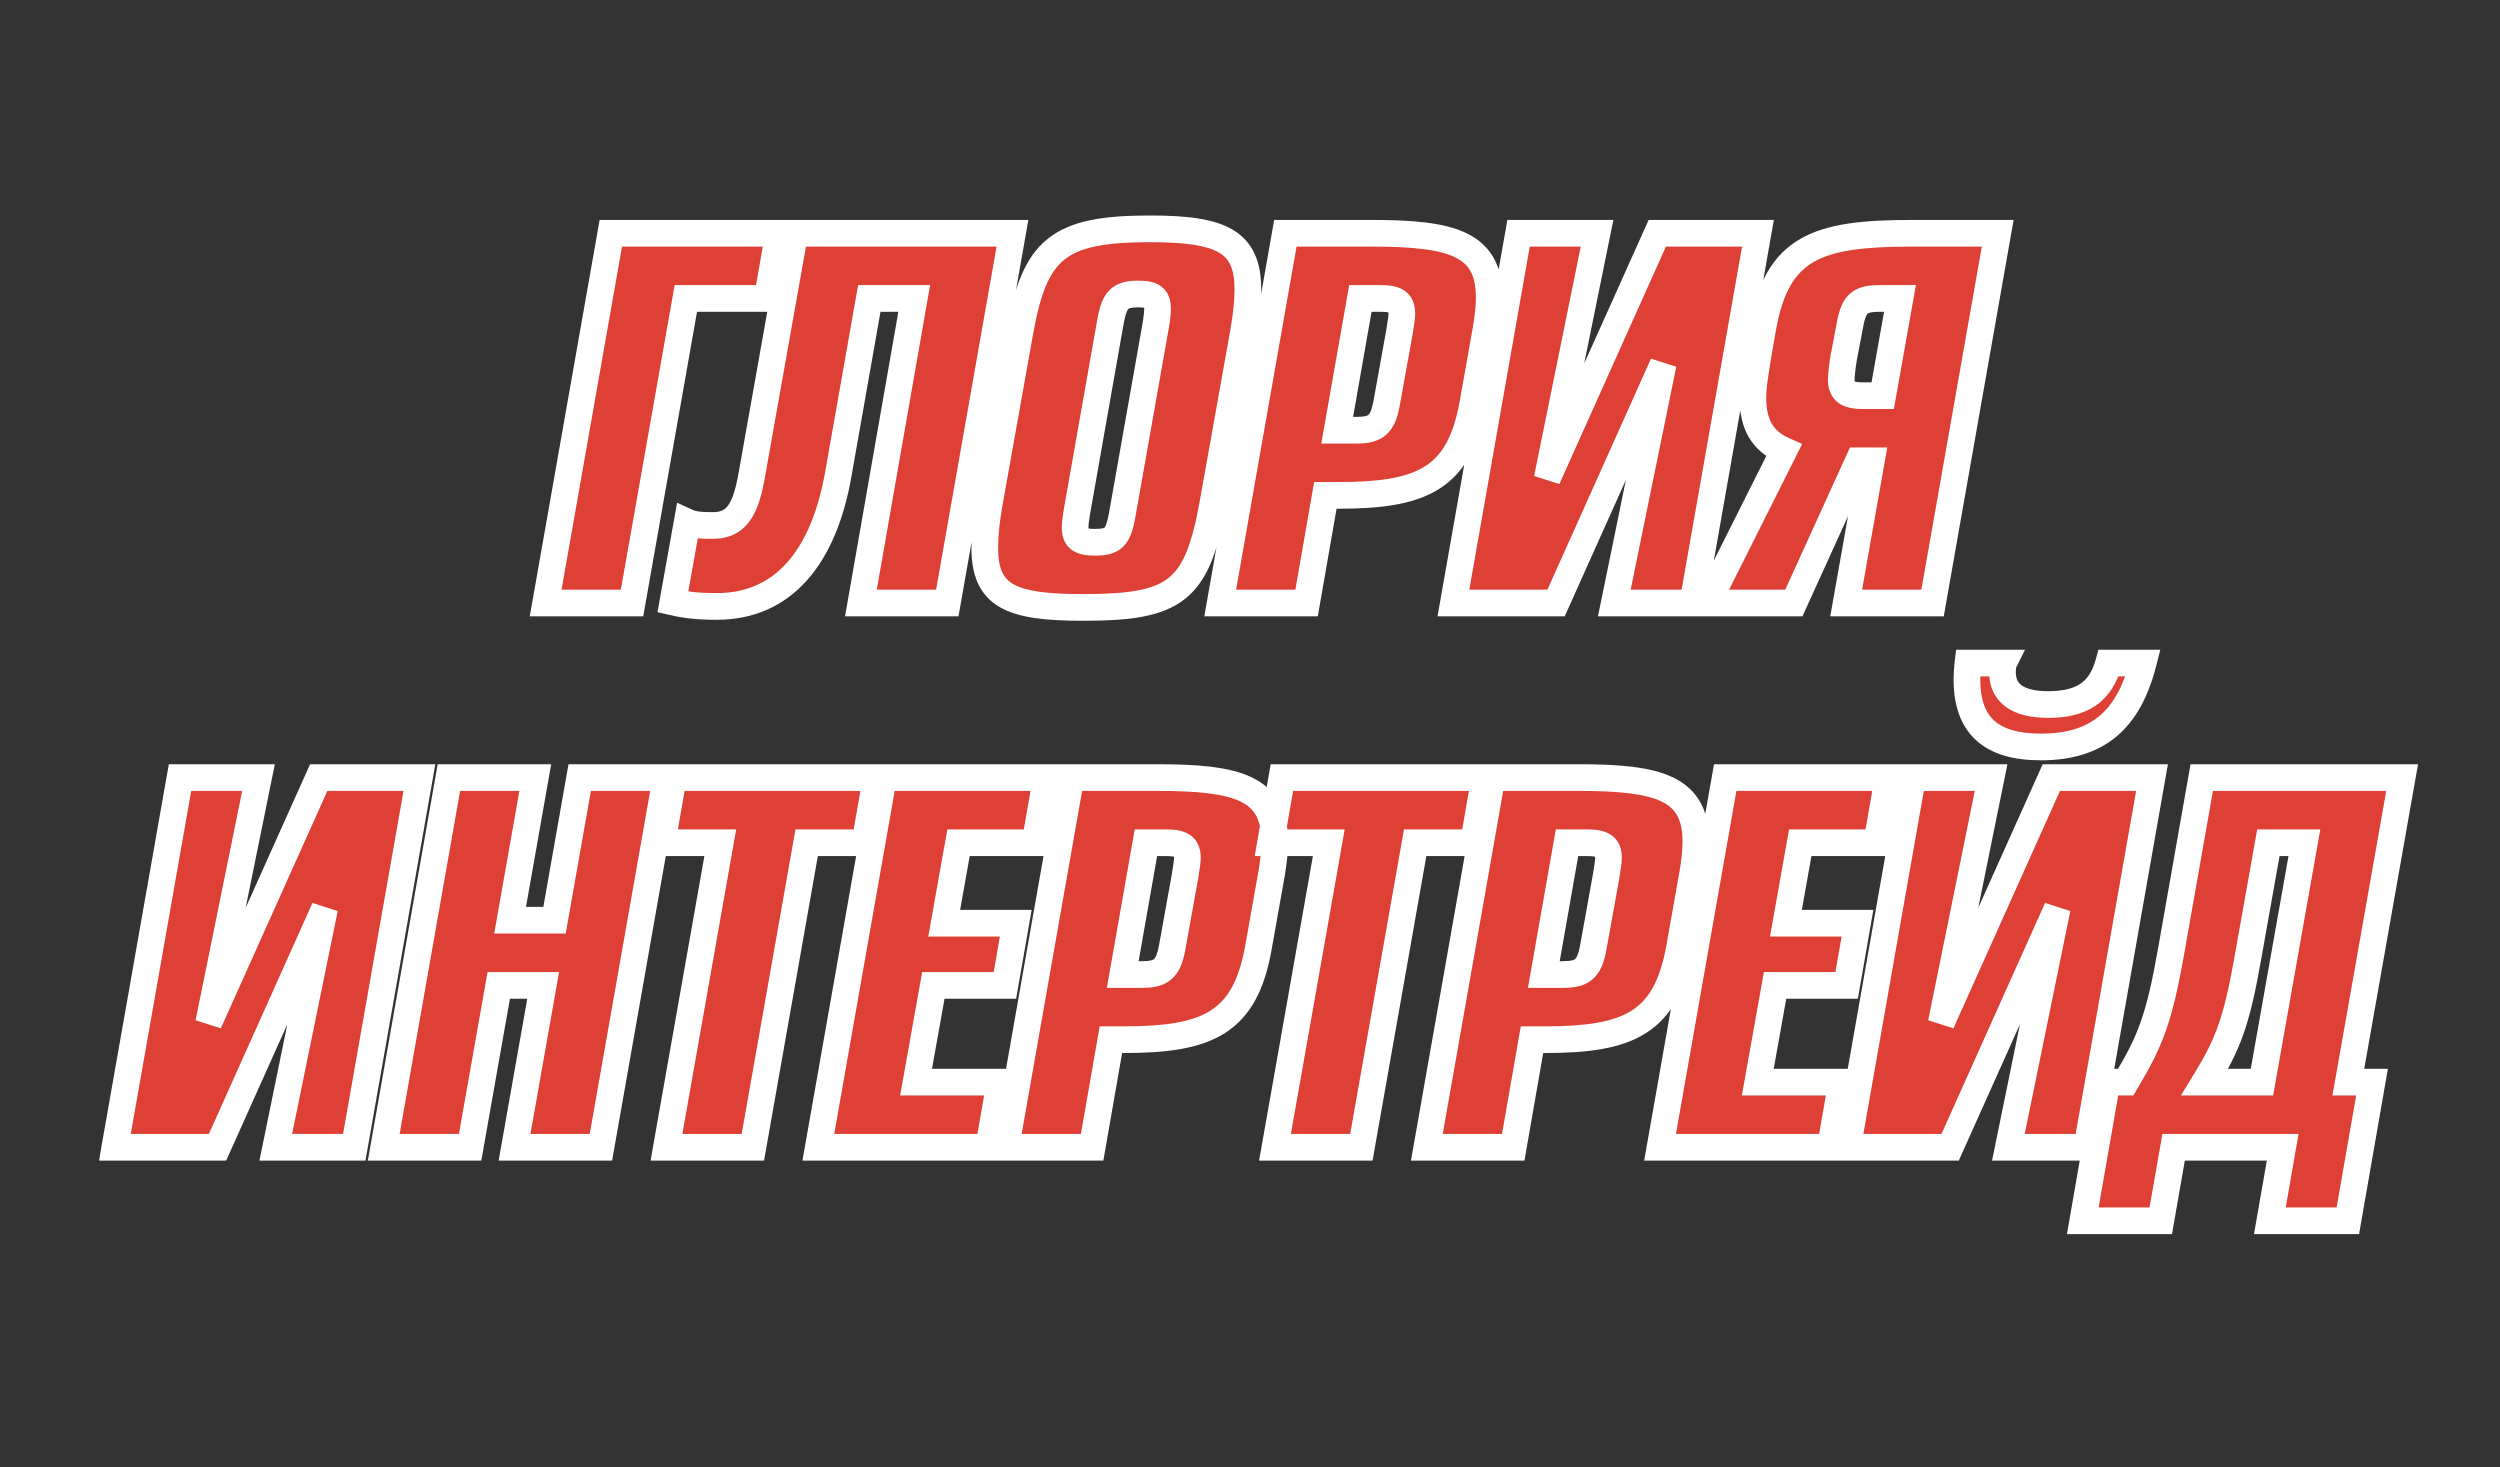 <?xml version="1.0" encoding="UTF-8"?> <svg xmlns="http://www.w3.org/2000/svg" width="937" height="550" viewBox="0 0 937 550" fill="none"><rect x="0" y="0" width="937" height="550" fill="#333333" stroke="none"/><mask id="path-1-outside-1_119_28" maskUnits="userSpaceOnUse" x="37" y="80" width="870" height="383" fill="black"><rect fill="white" x="37" y="80" width="870" height="383"></rect><path d="M228.932 87.435H291.832L287.577 111.855H257.052L236.887 226H204.512L228.932 87.435ZM297.882 87.435H379.467L355.047 226H322.672L342.652 111.855H325.817L314.162 177.9C308.797 208.24 293.997 227.295 268.652 227.295C261.437 227.295 256.997 226.74 252.187 225.63L257.552 195.66C259.957 196.77 262.732 196.955 267.172 196.955C276.237 196.955 279.567 190.665 281.787 177.9L297.882 87.435ZM431.069 85.77C458.079 85.77 467.699 90.58 467.699 108.525C467.699 112.965 467.144 118.33 466.034 124.62L454.564 188.815C448.644 221.745 440.504 227.665 405.909 227.665C378.714 227.665 369.094 223.41 369.094 205.28C369.094 200.655 369.649 195.105 370.759 188.815L382.229 124.62C387.779 93.17 396.659 85.77 431.069 85.77ZM426.629 110.19C419.784 110.19 417.749 112.225 416.269 120.18L403.504 192.515C403.134 194.735 402.949 196.585 402.949 197.695C402.949 201.95 404.984 203.245 410.349 203.245C417.194 203.245 419.044 201.395 420.524 193.44L433.289 121.29C433.659 119.07 433.844 117.035 433.844 115.74C433.844 111.485 431.994 110.19 426.629 110.19ZM509.874 111.855L501.179 161.25H508.394C515.609 161.25 518.199 159.215 519.679 151.26L524.489 124.62C525.044 121.29 525.414 118.7 525.414 117.59C525.414 112.965 523.009 111.855 517.089 111.855H509.874ZM496.739 185.67L489.709 226H457.334L481.754 87.435H514.129C544.284 87.435 558.159 91.32 558.159 111.485C558.159 114.815 557.789 118.33 557.049 122.955L552.054 151.075C547.059 179.195 533.369 185.67 501.734 185.67H496.739ZM569.159 87.435H598.574L579.889 179.38L621.144 87.435H658.884L634.464 226H605.049L623.364 136.46L583.219 226H544.739L569.159 87.435ZM705.638 148.3L712.113 111.855H704.713C697.498 111.855 694.908 113.335 693.428 121.475L691.023 134.055C690.468 137.2 690.098 141.085 690.098 142.195C690.098 146.82 692.503 148.3 698.238 148.3H705.638ZM748.743 87.435L724.323 226H691.948L701.383 172.72H696.573L672.338 226H639.963L668.638 168.835C660.683 165.32 656.983 159.215 656.983 149.04C656.983 145.525 657.538 140.53 660.683 122.955C666.048 92.8 680.848 87.435 716.368 87.435H748.743ZM67.473 291.435H96.888L78.203 383.38L119.458 291.435H157.198L132.778 430H103.363L121.678 340.46L81.533 430H43.053L67.473 291.435ZM200.622 291.435L191.187 344.9H207.837L217.272 291.435H249.647L225.227 430H192.852L203.582 369.32H186.932L176.202 430H143.827L168.247 291.435H200.622ZM252.386 291.435H328.421L324.166 315.855H302.336L282.171 430H249.796L269.961 315.855H248.131L252.386 291.435ZM331.134 291.435H392.184L387.929 315.855H359.254L353.889 346.01H380.714L376.644 369.32H349.819L343.344 405.58H374.794L370.539 430H306.714L331.134 291.435ZM429.496 315.855L420.801 365.25H428.016C435.231 365.25 437.821 363.215 439.301 355.26L444.111 328.62C444.666 325.29 445.036 322.7 445.036 321.59C445.036 316.965 442.631 315.855 436.711 315.855H429.496ZM416.361 389.67L409.331 430H376.956L401.376 291.435H433.751C463.906 291.435 477.781 295.32 477.781 315.485C477.781 318.815 477.411 322.33 476.671 326.955L471.676 355.075C466.681 383.195 452.991 389.67 421.356 389.67H416.361ZM480.456 291.435H556.491L552.236 315.855H530.406L510.241 430H477.866L498.031 315.855H476.201L480.456 291.435ZM587.324 315.855L578.629 365.25H585.844C593.059 365.25 595.649 363.215 597.129 355.26L601.939 328.62C602.494 325.29 602.864 322.7 602.864 321.59C602.864 316.965 600.459 315.855 594.539 315.855H587.324ZM574.189 389.67L567.159 430H534.784L559.204 291.435H591.579C621.734 291.435 635.609 295.32 635.609 315.485C635.609 318.815 635.239 322.33 634.499 326.955L629.504 355.075C624.509 383.195 610.819 389.67 579.184 389.67H574.189ZM646.609 291.435H707.659L703.404 315.855H674.729L669.364 346.01H696.189L692.119 369.32H665.294L658.819 405.58H690.269L686.014 430H622.189L646.609 291.435ZM716.852 291.435H746.267L727.582 383.38L768.837 291.435H806.577L782.157 430H752.742L771.057 340.46L730.912 430H692.432L716.852 291.435ZM737.572 248.515H750.892C750.707 248.885 750.522 250.92 750.522 251.845C750.522 259.985 756.442 264.055 767.727 264.055C780.492 264.055 787.337 259.245 790.297 248.515H803.247C797.697 270.16 785.857 279.965 764.952 279.965C746.082 279.965 737.202 271.825 737.202 254.62C737.202 252.77 737.387 249.995 737.572 248.515ZM863.691 315.855H850.186L842.416 359.515C838.161 383.565 834.831 391.705 826.321 405.58H847.781L863.691 315.855ZM825.211 291.435H900.321L880.156 405.58H889.036L879.971 457.565H850.741L855.551 430H814.666L809.856 457.565H780.626L789.691 405.58H796.721C805.786 390.41 809.301 382.085 813.926 355.445L825.211 291.435Z"></path></mask><path d="M228.932 87.435H291.832L287.577 111.855H257.052L236.887 226H204.512L228.932 87.435ZM297.882 87.435H379.467L355.047 226H322.672L342.652 111.855H325.817L314.162 177.9C308.797 208.24 293.997 227.295 268.652 227.295C261.437 227.295 256.997 226.74 252.187 225.63L257.552 195.66C259.957 196.77 262.732 196.955 267.172 196.955C276.237 196.955 279.567 190.665 281.787 177.9L297.882 87.435ZM431.069 85.77C458.079 85.77 467.699 90.58 467.699 108.525C467.699 112.965 467.144 118.33 466.034 124.62L454.564 188.815C448.644 221.745 440.504 227.665 405.909 227.665C378.714 227.665 369.094 223.41 369.094 205.28C369.094 200.655 369.649 195.105 370.759 188.815L382.229 124.62C387.779 93.17 396.659 85.77 431.069 85.77ZM426.629 110.19C419.784 110.19 417.749 112.225 416.269 120.18L403.504 192.515C403.134 194.735 402.949 196.585 402.949 197.695C402.949 201.95 404.984 203.245 410.349 203.245C417.194 203.245 419.044 201.395 420.524 193.44L433.289 121.29C433.659 119.07 433.844 117.035 433.844 115.74C433.844 111.485 431.994 110.19 426.629 110.19ZM509.874 111.855L501.179 161.25H508.394C515.609 161.25 518.199 159.215 519.679 151.26L524.489 124.62C525.044 121.29 525.414 118.7 525.414 117.59C525.414 112.965 523.009 111.855 517.089 111.855H509.874ZM496.739 185.67L489.709 226H457.334L481.754 87.435H514.129C544.284 87.435 558.159 91.32 558.159 111.485C558.159 114.815 557.789 118.33 557.049 122.955L552.054 151.075C547.059 179.195 533.369 185.67 501.734 185.67H496.739ZM569.159 87.435H598.574L579.889 179.38L621.144 87.435H658.884L634.464 226H605.049L623.364 136.46L583.219 226H544.739L569.159 87.435ZM705.638 148.3L712.113 111.855H704.713C697.498 111.855 694.908 113.335 693.428 121.475L691.023 134.055C690.468 137.2 690.098 141.085 690.098 142.195C690.098 146.82 692.503 148.3 698.238 148.3H705.638ZM748.743 87.435L724.323 226H691.948L701.383 172.72H696.573L672.338 226H639.963L668.638 168.835C660.683 165.32 656.983 159.215 656.983 149.04C656.983 145.525 657.538 140.53 660.683 122.955C666.048 92.8 680.848 87.435 716.368 87.435H748.743ZM67.473 291.435H96.888L78.203 383.38L119.458 291.435H157.198L132.778 430H103.363L121.678 340.46L81.533 430H43.053L67.473 291.435ZM200.622 291.435L191.187 344.9H207.837L217.272 291.435H249.647L225.227 430H192.852L203.582 369.32H186.932L176.202 430H143.827L168.247 291.435H200.622ZM252.386 291.435H328.421L324.166 315.855H302.336L282.171 430H249.796L269.961 315.855H248.131L252.386 291.435ZM331.134 291.435H392.184L387.929 315.855H359.254L353.889 346.01H380.714L376.644 369.32H349.819L343.344 405.58H374.794L370.539 430H306.714L331.134 291.435ZM429.496 315.855L420.801 365.25H428.016C435.231 365.25 437.821 363.215 439.301 355.26L444.111 328.62C444.666 325.29 445.036 322.7 445.036 321.59C445.036 316.965 442.631 315.855 436.711 315.855H429.496ZM416.361 389.67L409.331 430H376.956L401.376 291.435H433.751C463.906 291.435 477.781 295.32 477.781 315.485C477.781 318.815 477.411 322.33 476.671 326.955L471.676 355.075C466.681 383.195 452.991 389.67 421.356 389.67H416.361ZM480.456 291.435H556.491L552.236 315.855H530.406L510.241 430H477.866L498.031 315.855H476.201L480.456 291.435ZM587.324 315.855L578.629 365.25H585.844C593.059 365.25 595.649 363.215 597.129 355.26L601.939 328.62C602.494 325.29 602.864 322.7 602.864 321.59C602.864 316.965 600.459 315.855 594.539 315.855H587.324ZM574.189 389.67L567.159 430H534.784L559.204 291.435H591.579C621.734 291.435 635.609 295.32 635.609 315.485C635.609 318.815 635.239 322.33 634.499 326.955L629.504 355.075C624.509 383.195 610.819 389.67 579.184 389.67H574.189ZM646.609 291.435H707.659L703.404 315.855H674.729L669.364 346.01H696.189L692.119 369.32H665.294L658.819 405.58H690.269L686.014 430H622.189L646.609 291.435ZM716.852 291.435H746.267L727.582 383.38L768.837 291.435H806.577L782.157 430H752.742L771.057 340.46L730.912 430H692.432L716.852 291.435ZM737.572 248.515H750.892C750.707 248.885 750.522 250.92 750.522 251.845C750.522 259.985 756.442 264.055 767.727 264.055C780.492 264.055 787.337 259.245 790.297 248.515H803.247C797.697 270.16 785.857 279.965 764.952 279.965C746.082 279.965 737.202 271.825 737.202 254.62C737.202 252.77 737.387 249.995 737.572 248.515ZM863.691 315.855H850.186L842.416 359.515C838.161 383.565 834.831 391.705 826.321 405.58H847.781L863.691 315.855ZM825.211 291.435H900.321L880.156 405.58H889.036L879.971 457.565H850.741L855.551 430H814.666L809.856 457.565H780.626L789.691 405.58H796.721C805.786 390.41 809.301 382.085 813.926 355.445L825.211 291.435Z" fill="#DE4035"></path><path d="M228.932 87.435V82.435H224.736L224.008 86.567L228.932 87.435ZM291.832 87.435L296.758 88.293L297.779 82.435H291.832V87.435ZM287.577 111.855V116.855H291.781L292.503 112.713L287.577 111.855ZM257.052 111.855V106.855H252.858L252.128 110.985L257.052 111.855ZM236.887 226V231H241.081L241.811 226.87L236.887 226ZM204.512 226L199.588 225.132L198.554 231H204.512V226ZM228.932 92.435H291.832V82.435H228.932V92.435ZM286.906 86.577L282.651 110.997L292.503 112.713L296.758 88.293L286.906 86.577ZM287.577 106.855H257.052V116.855H287.577V106.855ZM252.128 110.985L231.963 225.13L241.811 226.87L261.976 112.725L252.128 110.985ZM236.887 221H204.512V231H236.887V221ZM209.436 226.868L233.856 88.303L224.008 86.567L199.588 225.132L209.436 226.868ZM297.882 87.435V82.435H293.693L292.96 86.559L297.882 87.435ZM379.467 87.435L384.391 88.303L385.426 82.435H379.467V87.435ZM355.047 226V231H359.243L359.971 226.868L355.047 226ZM322.672 226L317.747 225.138L316.721 231H322.672V226ZM342.652 111.855L347.577 112.717L348.604 106.855H342.652V111.855ZM325.817 111.855V106.855H321.622L320.893 110.986L325.817 111.855ZM314.162 177.9L319.086 178.771L319.086 178.769L314.162 177.9ZM252.187 225.63L247.266 224.749L246.427 229.432L251.063 230.502L252.187 225.63ZM257.552 195.66L259.648 191.12L253.771 188.408L252.631 194.779L257.552 195.66ZM281.787 177.9L276.865 177.024L276.863 177.034L276.861 177.043L281.787 177.9ZM297.882 92.435H379.467V82.435H297.882V92.435ZM374.543 86.567L350.123 225.132L359.971 226.868L384.391 88.303L374.543 86.567ZM355.047 221H322.672V231H355.047V221ZM327.597 226.862L347.577 112.717L337.727 110.993L317.747 225.138L327.597 226.862ZM342.652 106.855H325.817V116.855H342.652V106.855ZM320.893 110.986L309.238 177.031L319.086 178.769L330.741 112.724L320.893 110.986ZM309.239 177.029C306.648 191.68 301.866 203.045 295.148 210.67C288.57 218.136 279.906 222.295 268.652 222.295V232.295C282.744 232.295 294.152 226.927 302.651 217.28C311.011 207.792 316.312 194.46 319.086 178.771L309.239 177.029ZM268.652 222.295C261.763 222.295 257.705 221.772 253.312 220.758L251.063 230.502C256.29 231.708 261.112 232.295 268.652 232.295V222.295ZM257.109 226.511L262.474 196.541L252.631 194.779L247.266 224.749L257.109 226.511ZM255.457 200.2C258.988 201.829 262.819 201.955 267.172 201.955V191.955C262.645 191.955 260.927 191.711 259.648 191.12L255.457 200.2ZM267.172 201.955C273.139 201.955 277.843 199.742 281.127 195.104C284.068 190.951 285.592 185.207 286.713 178.757L276.861 177.043C275.763 183.358 274.512 187.142 272.966 189.325C271.764 191.023 270.271 191.955 267.172 191.955V201.955ZM286.71 178.776L302.805 88.311L292.96 86.559L276.865 177.024L286.71 178.776ZM466.034 124.62L470.956 125.499L470.958 125.489L466.034 124.62ZM454.564 188.815L459.485 189.7L459.486 189.694L454.564 188.815ZM370.759 188.815L365.837 187.936L365.835 187.946L370.759 188.815ZM382.229 124.62L387.151 125.499L387.153 125.489L382.229 124.62ZM416.269 120.18L411.354 119.265L411.349 119.288L411.345 119.311L416.269 120.18ZM403.504 192.515L398.58 191.646L398.576 191.67L398.572 191.693L403.504 192.515ZM420.524 193.44L425.44 194.355L425.444 194.333L425.448 194.311L420.524 193.44ZM433.289 121.29L438.213 122.161L438.217 122.137L438.221 122.112L433.289 121.29ZM431.069 90.77C444.626 90.77 452.483 92.049 456.953 94.713C458.987 95.925 460.316 97.432 461.206 99.432C462.144 101.54 462.699 104.439 462.699 108.525H472.699C472.699 103.638 472.052 99.207 470.342 95.366C468.584 91.417 465.82 88.357 462.073 86.123C454.98 81.896 444.522 80.77 431.069 80.77V90.77ZM462.699 108.525C462.699 112.578 462.19 117.635 461.11 123.751L470.958 125.489C472.099 119.025 472.699 113.352 472.699 108.525H462.699ZM461.112 123.741L449.642 187.936L459.486 189.694L470.956 125.499L461.112 123.741ZM449.643 187.93C446.674 204.447 443.363 212.351 437.895 216.662C432.323 221.054 423.356 222.665 405.909 222.665V232.665C423.057 232.665 435.459 231.316 444.085 224.515C452.815 217.634 456.535 206.113 459.485 189.7L449.643 187.93ZM405.909 222.665C392.202 222.665 384.294 221.517 379.792 218.934C377.765 217.771 376.458 216.322 375.582 214.374C374.652 212.308 374.094 209.422 374.094 205.28H364.094C364.094 210.203 364.739 214.648 366.463 218.478C368.24 222.428 371.038 225.441 374.816 227.608C381.922 231.685 392.422 232.665 405.909 232.665V222.665ZM374.094 205.28C374.094 201.028 374.607 195.78 375.683 189.684L365.835 187.946C364.691 194.43 364.094 200.282 364.094 205.28H374.094ZM375.681 189.694L387.151 125.499L377.307 123.741L365.837 187.936L375.681 189.694ZM387.153 125.489C389.917 109.826 393.307 101.827 398.953 97.303C404.683 92.712 413.869 90.77 431.069 90.77V80.77C413.859 80.77 401.401 82.528 392.7 89.499C383.917 96.538 380.091 107.964 377.305 123.751L387.153 125.489ZM426.629 105.19C422.928 105.19 418.977 105.682 415.956 108.613C413.164 111.322 412.095 115.282 411.354 119.265L421.185 121.095C421.924 117.123 422.612 116.088 422.919 115.791C422.997 115.715 423.486 115.19 426.629 115.19V105.19ZM411.345 119.311L398.58 191.646L408.428 193.384L421.193 121.049L411.345 119.311ZM398.572 191.693C398.185 194.018 397.949 196.181 397.949 197.695H407.949C407.949 196.989 408.084 195.452 408.436 193.337L398.572 191.693ZM397.949 197.695C397.949 200.54 398.646 203.896 401.701 206.113C404.279 207.983 407.584 208.245 410.349 208.245V198.245C409.176 198.245 408.403 198.171 407.905 198.072C407.41 197.974 407.399 197.892 407.574 198.019C407.817 198.195 407.972 198.443 408.023 198.575C408.04 198.619 407.949 198.401 407.949 197.695H397.949ZM410.349 208.245C413.956 208.245 417.919 207.833 420.929 204.916C423.697 202.232 424.712 198.268 425.44 194.355L415.609 192.525C414.857 196.567 414.206 197.505 413.969 197.735C413.952 197.751 413.856 197.865 413.375 197.989C412.807 198.135 411.889 198.245 410.349 198.245V208.245ZM425.448 194.311L438.213 122.161L428.366 120.419L415.601 192.569L425.448 194.311ZM438.221 122.112C438.619 119.726 438.844 117.4 438.844 115.74H428.844C428.844 116.67 428.7 118.414 428.357 120.468L438.221 122.112ZM438.844 115.74C438.844 113.032 438.266 109.648 435.262 107.379C432.697 105.442 429.372 105.19 426.629 105.19V115.19C427.805 115.19 428.558 115.264 429.028 115.359C429.49 115.453 429.451 115.522 429.236 115.36C428.953 115.146 428.802 114.871 428.763 114.761C428.757 114.742 428.844 114.993 428.844 115.74H438.844ZM509.874 111.855V106.855H505.677L504.949 110.988L509.874 111.855ZM501.179 161.25L496.254 160.383L495.221 166.25H501.179V161.25ZM519.679 151.26L524.594 152.175L524.597 152.161L524.599 152.148L519.679 151.26ZM524.489 124.62L529.409 125.508L529.415 125.475L529.42 125.442L524.489 124.62ZM496.739 185.67V180.67H492.535L491.813 184.811L496.739 185.67ZM489.709 226V231H493.912L494.634 226.859L489.709 226ZM457.334 226L452.409 225.132L451.375 231H457.334V226ZM481.754 87.435V82.435H477.558L476.829 86.567L481.754 87.435ZM557.049 122.955L561.971 123.829L561.979 123.787L561.986 123.745L557.049 122.955ZM504.949 110.988L496.254 160.383L506.103 162.117L514.798 112.722L504.949 110.988ZM501.179 166.25H508.394V156.25H501.179V166.25ZM508.394 166.25C512.254 166.25 516.293 165.762 519.461 163.017C522.559 160.332 523.818 156.348 524.594 152.175L514.763 150.345C514.059 154.127 513.284 155.138 512.912 155.46C512.611 155.72 511.748 156.25 508.394 156.25V166.25ZM524.599 152.148L529.409 125.508L519.568 123.732L514.758 150.372L524.599 152.148ZM529.42 125.442C529.947 122.283 530.414 119.212 530.414 117.59H520.414C520.414 117.59 520.414 117.59 520.414 117.591C520.414 117.591 520.414 117.592 520.413 117.593C520.413 117.596 520.413 117.599 520.413 117.603C520.413 117.611 520.413 117.623 520.412 117.639C520.411 117.671 520.409 117.714 520.406 117.77C520.399 117.882 520.388 118.027 520.37 118.21C520.335 118.577 520.28 119.042 520.204 119.605C520.052 120.733 519.83 122.154 519.557 123.798L529.42 125.442ZM530.414 117.59C530.414 114.422 529.536 110.926 526.16 108.773C523.463 107.052 520.011 106.855 517.089 106.855V116.855C518.446 116.855 519.396 116.921 520.065 117.033C520.741 117.145 520.879 117.265 520.782 117.203C520.592 117.082 520.411 116.859 520.338 116.685C520.307 116.612 520.414 116.823 520.414 117.59H530.414ZM517.089 106.855H509.874V116.855H517.089V106.855ZM491.813 184.811L484.783 225.141L494.634 226.859L501.664 186.529L491.813 184.811ZM489.709 221H457.334V231H489.709V221ZM462.258 226.868L486.678 88.303L476.829 86.567L452.409 225.132L462.258 226.868ZM481.754 92.435H514.129V82.435H481.754V92.435ZM514.129 92.435C529.313 92.435 539.208 93.473 545.279 96.401C548.117 97.771 549.949 99.483 551.145 101.642C552.381 103.874 553.159 106.988 553.159 111.485H563.159C563.159 105.9 562.201 100.966 559.894 96.798C557.545 92.557 554.024 89.517 549.624 87.395C541.219 83.34 529.099 82.435 514.129 82.435V92.435ZM553.159 111.485C553.159 114.438 552.832 117.66 552.111 122.165L561.986 123.745C562.745 119 563.159 115.192 563.159 111.485H553.159ZM552.126 122.081L547.131 150.201L556.976 151.949L561.971 123.829L552.126 122.081ZM547.131 150.201C544.751 163.599 540.517 170.645 534.183 174.709C527.498 178.998 517.472 180.67 501.734 180.67V190.67C517.63 190.67 530.266 189.104 539.584 183.126C549.252 176.922 554.361 166.671 556.976 151.949L547.131 150.201ZM501.734 180.67H496.739V190.67H501.734V180.67ZM569.159 87.435V82.435H564.963L564.235 86.567L569.159 87.435ZM598.574 87.435L603.474 88.431L604.692 82.435H598.574V87.435ZM579.889 179.38L574.989 178.384L584.451 181.427L579.889 179.38ZM621.144 87.435V82.435H617.907L616.582 85.388L621.144 87.435ZM658.884 87.435L663.808 88.303L664.842 82.435H658.884V87.435ZM634.464 226V231H638.66L639.388 226.868L634.464 226ZM605.049 226L600.15 224.998L598.923 231H605.049V226ZM623.364 136.46L628.262 137.462L618.801 134.414L623.364 136.46ZM583.219 226V231H586.457L587.781 228.046L583.219 226ZM544.739 226L539.815 225.132L538.781 231H544.739V226ZM569.159 92.435H598.574V82.435H569.159V92.435ZM593.674 86.439L574.989 178.384L584.789 180.376L603.474 88.431L593.674 86.439ZM584.451 181.427L625.706 89.482L616.582 85.388L575.327 177.333L584.451 181.427ZM621.144 92.435H658.884V82.435H621.144V92.435ZM653.96 86.567L629.54 225.132L639.388 226.868L663.808 88.303L653.96 86.567ZM634.464 221H605.049V231H634.464V221ZM609.947 227.002L628.262 137.462L618.465 135.458L600.15 224.998L609.947 227.002ZM618.801 134.414L578.656 223.954L587.781 228.046L627.926 138.506L618.801 134.414ZM583.219 221H544.739V231H583.219V221ZM549.663 226.868L574.083 88.303L564.235 86.567L539.815 225.132L549.663 226.868ZM705.638 148.3V153.3H709.828L710.561 149.175L705.638 148.3ZM712.113 111.855L717.036 112.73L718.08 106.855H712.113V111.855ZM693.428 121.475L698.339 122.414L698.344 122.392L698.348 122.369L693.428 121.475ZM691.023 134.055L686.112 133.116L686.105 133.151L686.099 133.186L691.023 134.055ZM748.743 87.435L753.667 88.303L754.701 82.435H748.743V87.435ZM724.323 226V231H728.519L729.247 226.868L724.323 226ZM691.948 226L687.025 225.128L685.985 231H691.948V226ZM701.383 172.72L706.307 173.592L707.346 167.72H701.383V172.72ZM696.573 172.72V167.72H693.355L692.022 170.65L696.573 172.72ZM672.338 226V231H675.557L676.889 228.07L672.338 226ZM639.963 226L635.494 223.758L631.861 231H639.963V226ZM668.638 168.835L673.107 171.077L675.462 166.384L670.659 164.262L668.638 168.835ZM660.683 122.955L665.605 123.836L665.606 123.831L660.683 122.955ZM710.561 149.175L717.036 112.73L707.19 110.98L700.715 147.425L710.561 149.175ZM712.113 106.855H704.713V116.855H712.113V106.855ZM704.713 106.855C701.081 106.855 697.009 107.138 693.797 109.708C690.546 112.309 689.281 116.335 688.509 120.581L698.348 122.369C699.056 118.475 699.825 117.691 700.044 117.517C700.3 117.312 701.13 116.855 704.713 116.855V106.855ZM688.517 120.536L686.112 133.116L695.934 134.994L698.339 122.414L688.517 120.536ZM686.099 133.186C685.519 136.472 685.098 140.675 685.098 142.195H695.098C695.098 142.195 695.098 142.195 695.098 142.195C695.098 142.194 695.098 142.194 695.098 142.193C695.098 142.192 695.098 142.191 695.098 142.189C695.098 142.185 695.098 142.18 695.098 142.173C695.099 142.158 695.099 142.138 695.1 142.113C695.102 142.062 695.104 141.995 695.109 141.911C695.117 141.744 695.131 141.531 695.15 141.277C695.189 140.768 695.247 140.132 695.324 139.423C695.478 137.997 695.694 136.356 695.947 134.924L686.099 133.186ZM685.098 142.195C685.098 145.351 685.957 148.781 689.098 151.041C691.785 152.973 695.224 153.3 698.238 153.3V143.3C696.99 143.3 696.13 143.217 695.549 143.098C694.972 142.98 694.855 142.864 694.937 142.923C694.985 142.957 695.053 143.017 695.117 143.1C695.147 143.139 695.169 143.174 695.185 143.202C695.193 143.216 695.198 143.227 695.202 143.234C695.206 143.242 695.207 143.246 695.207 143.246C695.201 143.231 695.098 142.951 695.098 142.195H685.098ZM698.238 153.3H705.638V143.3H698.238V153.3ZM743.819 86.567L719.399 225.132L729.247 226.868L753.667 88.303L743.819 86.567ZM724.323 221H691.948V231H724.323V221ZM696.872 226.872L706.307 173.592L696.46 171.848L687.025 225.128L696.872 226.872ZM701.383 167.72H696.573V177.72H701.383V167.72ZM692.022 170.65L667.787 223.93L676.889 228.07L701.124 174.79L692.022 170.65ZM672.338 221H639.963V231H672.338V221ZM644.432 228.242L673.107 171.077L664.169 166.593L635.494 223.758L644.432 228.242ZM670.659 164.262C667.437 162.838 665.417 161.058 664.129 158.885C662.805 156.653 661.983 153.547 661.983 149.04H651.983C651.983 154.708 653.011 159.742 655.527 163.985C658.077 168.287 661.884 171.317 666.617 173.408L670.659 164.262ZM661.983 149.04C661.983 146.053 662.441 141.517 665.605 123.836L655.761 122.074C652.635 139.543 651.983 144.997 651.983 149.04H661.983ZM665.606 123.831C668.163 109.457 672.723 102.274 679.726 98.212C687.242 93.853 698.544 92.435 716.368 92.435V82.435C698.672 82.435 684.814 83.7 674.709 89.562C664.091 95.721 658.568 106.298 655.761 122.079L665.606 123.831ZM716.368 92.435H748.743V82.435H716.368V92.435ZM67.473 291.435V286.435H63.277L62.549 290.567L67.473 291.435ZM96.888 291.435L101.788 292.431L103.006 286.435H96.888V291.435ZM78.203 383.38L73.303 382.384L82.765 385.427L78.203 383.38ZM119.458 291.435V286.435H116.221L114.896 289.388L119.458 291.435ZM157.198 291.435L162.122 292.303L163.156 286.435H157.198V291.435ZM132.778 430V435H136.974L137.702 430.868L132.778 430ZM103.363 430L98.464 428.998L97.237 435H103.363V430ZM121.678 340.46L126.576 341.462L117.115 338.414L121.678 340.46ZM81.533 430V435H84.771L86.095 432.046L81.533 430ZM43.053 430L38.129 429.132L37.094 435H43.053V430ZM67.473 296.435H96.888V286.435H67.473V296.435ZM91.988 290.439L73.303 382.384L83.103 384.376L101.788 292.431L91.988 290.439ZM82.765 385.427L124.02 293.482L114.896 289.388L73.641 381.333L82.765 385.427ZM119.458 296.435H157.198V286.435H119.458V296.435ZM152.274 290.567L127.854 429.132L137.702 430.868L162.122 292.303L152.274 290.567ZM132.778 425H103.363V435H132.778V425ZM108.261 431.002L126.576 341.462L116.779 339.458L98.464 428.998L108.261 431.002ZM117.115 338.414L76.97 427.954L86.095 432.046L126.24 342.506L117.115 338.414ZM81.533 425H43.053V435H81.533V425ZM47.977 430.868L72.397 292.303L62.549 290.567L38.129 429.132L47.977 430.868ZM200.622 291.435L205.546 292.304L206.582 286.435H200.622V291.435ZM191.187 344.9L186.263 344.031L185.228 349.9H191.187V344.9ZM207.837 344.9V349.9H212.032L212.761 345.769L207.837 344.9ZM217.272 291.435V286.435H213.077L212.348 290.566L217.272 291.435ZM249.647 291.435L254.571 292.303L255.605 286.435H249.647V291.435ZM225.227 430V435H229.423L230.151 430.868L225.227 430ZM192.852 430L187.929 429.129L186.89 435H192.852V430ZM203.582 369.32L208.506 370.191L209.544 364.32H203.582V369.32ZM186.932 369.32V364.32H182.739L182.009 368.449L186.932 369.32ZM176.202 430V435H180.396L181.126 430.871L176.202 430ZM143.827 430L138.903 429.132L137.869 435H143.827V430ZM168.247 291.435V286.435H164.051L163.323 290.567L168.247 291.435ZM195.698 290.566L186.263 344.031L196.111 345.769L205.546 292.304L195.698 290.566ZM191.187 349.9H207.837V339.9H191.187V349.9ZM212.761 345.769L222.196 292.304L212.348 290.566L202.913 344.031L212.761 345.769ZM217.272 296.435H249.647V286.435H217.272V296.435ZM244.723 290.567L220.303 429.132L230.151 430.868L254.571 292.303L244.723 290.567ZM225.227 425H192.852V435H225.227V425ZM197.776 430.871L208.506 370.191L198.659 368.449L187.929 429.129L197.776 430.871ZM203.582 364.32H186.932V374.32H203.582V364.32ZM182.009 368.449L171.279 429.129L181.126 430.871L191.856 370.191L182.009 368.449ZM176.202 425H143.827V435H176.202V425ZM148.751 430.868L173.171 292.303L163.323 290.567L138.903 429.132L148.751 430.868ZM168.247 296.435H200.622V286.435H168.247V296.435ZM252.386 291.435V286.435H248.182L247.46 290.577L252.386 291.435ZM328.421 291.435L333.347 292.293L334.368 286.435H328.421V291.435ZM324.166 315.855V320.855H328.37L329.092 316.713L324.166 315.855ZM302.336 315.855V310.855H298.142L297.412 314.985L302.336 315.855ZM282.171 430V435H286.365L287.095 430.87L282.171 430ZM249.796 430L244.872 429.13L243.835 435H249.796V430ZM269.961 315.855L274.885 316.725L275.922 310.855H269.961V315.855ZM248.131 315.855L243.205 314.997L242.184 320.855H248.131V315.855ZM252.386 296.435H328.421V286.435H252.386V296.435ZM323.495 290.577L319.24 314.997L329.092 316.713L333.347 292.293L323.495 290.577ZM324.166 310.855H302.336V320.855H324.166V310.855ZM297.412 314.985L277.247 429.13L287.095 430.87L307.26 316.725L297.412 314.985ZM282.171 425H249.796V435H282.171V425ZM254.72 430.87L274.885 316.725L265.037 314.985L244.872 429.13L254.72 430.87ZM269.961 310.855H248.131V320.855H269.961V310.855ZM253.057 316.713L257.312 292.293L247.46 290.577L243.205 314.997L253.057 316.713ZM331.134 291.435V286.435H326.938L326.21 290.567L331.134 291.435ZM392.184 291.435L397.11 292.293L398.13 286.435H392.184V291.435ZM387.929 315.855V320.855H392.133L392.855 316.713L387.929 315.855ZM359.254 315.855V310.855H355.065L354.331 314.979L359.254 315.855ZM353.889 346.01L348.966 345.134L347.921 351.01H353.889V346.01ZM380.714 346.01L385.639 346.87L386.663 341.01H380.714V346.01ZM376.644 369.32V374.32H380.847L381.569 370.18L376.644 369.32ZM349.819 369.32V364.32H345.633L344.897 368.441L349.819 369.32ZM343.344 405.58L338.422 404.701L337.372 410.58H343.344V405.58ZM374.794 405.58L379.72 406.438L380.74 400.58H374.794V405.58ZM370.539 430V435H374.743L375.465 430.858L370.539 430ZM306.714 430L301.79 429.132L300.756 435H306.714V430ZM331.134 296.435H392.184V286.435H331.134V296.435ZM387.258 290.577L383.003 314.997L392.855 316.713L397.11 292.293L387.258 290.577ZM387.929 310.855H359.254V320.855H387.929V310.855ZM354.331 314.979L348.966 345.134L358.812 346.886L364.177 316.731L354.331 314.979ZM353.889 351.01H380.714V341.01H353.889V351.01ZM375.788 345.15L371.718 368.46L381.569 370.18L385.639 346.87L375.788 345.15ZM376.644 364.32H349.819V374.32H376.644V364.32ZM344.897 368.441L338.422 404.701L348.266 406.459L354.741 370.199L344.897 368.441ZM343.344 410.58H374.794V400.58H343.344V410.58ZM369.868 404.722L365.613 429.142L375.465 430.858L379.72 406.438L369.868 404.722ZM370.539 425H306.714V435H370.539V425ZM311.638 430.868L336.058 292.303L326.21 290.567L301.79 429.132L311.638 430.868ZM429.496 315.855V310.855H425.299L424.572 314.988L429.496 315.855ZM420.801 365.25L415.877 364.383L414.844 370.25H420.801V365.25ZM439.301 355.26L444.217 356.175L444.219 356.161L444.222 356.148L439.301 355.26ZM444.111 328.62L449.032 329.508L449.038 329.475L449.043 329.442L444.111 328.62ZM416.361 389.67V384.67H412.157L411.435 388.811L416.361 389.67ZM409.331 430V435H413.535L414.257 430.859L409.331 430ZM376.956 430L372.032 429.132L370.998 435H376.956V430ZM401.376 291.435V286.435H397.18L396.452 290.567L401.376 291.435ZM476.671 326.955L481.594 327.829L481.602 327.787L481.608 327.745L476.671 326.955ZM424.572 314.988L415.877 364.383L425.725 366.117L434.42 316.722L424.572 314.988ZM420.801 370.25H428.016V360.25H420.801V370.25ZM428.016 370.25C431.877 370.25 435.916 369.762 439.084 367.017C442.181 364.332 443.44 360.348 444.217 356.175L434.385 354.345C433.682 358.127 432.906 359.138 432.535 359.46C432.234 359.72 431.37 360.25 428.016 360.25V370.25ZM444.222 356.148L449.032 329.508L439.191 327.732L434.381 354.372L444.222 356.148ZM449.043 329.442C449.57 326.283 450.036 323.212 450.036 321.59H440.036C440.036 321.59 440.036 321.59 440.036 321.591C440.036 321.591 440.036 321.592 440.036 321.593C440.036 321.596 440.036 321.599 440.036 321.603C440.036 321.611 440.035 321.623 440.035 321.639C440.034 321.671 440.032 321.714 440.028 321.77C440.022 321.882 440.01 322.027 439.993 322.21C439.957 322.577 439.902 323.042 439.826 323.605C439.675 324.733 439.453 326.154 439.179 327.798L449.043 329.442ZM450.036 321.59C450.036 318.422 449.158 314.926 445.783 312.773C443.086 311.052 439.633 310.855 436.711 310.855V320.855C438.069 320.855 439.019 320.921 439.687 321.033C440.363 321.145 440.501 321.265 440.404 321.203C440.214 321.082 440.034 320.859 439.96 320.685C439.93 320.612 440.036 320.823 440.036 321.59H450.036ZM436.711 310.855H429.496V320.855H436.711V310.855ZM411.435 388.811L404.405 429.141L414.257 430.859L421.287 390.529L411.435 388.811ZM409.331 425H376.956V435H409.331V425ZM381.88 430.868L406.3 292.303L396.452 290.567L372.032 429.132L381.88 430.868ZM401.376 296.435H433.751V286.435H401.376V296.435ZM433.751 296.435C448.936 296.435 458.831 297.473 464.902 300.401C467.74 301.771 469.572 303.483 470.768 305.642C472.004 307.874 472.781 310.988 472.781 315.485H482.781C482.781 309.9 481.824 304.966 479.516 300.798C477.168 296.557 473.647 293.518 469.247 291.395C460.841 287.34 448.722 286.435 433.751 286.435V296.435ZM472.781 315.485C472.781 318.438 472.455 321.66 471.734 326.165L481.608 327.745C482.367 323 482.781 319.192 482.781 315.485H472.781ZM471.748 326.081L466.753 354.201L476.599 355.949L481.594 327.829L471.748 326.081ZM466.753 354.201C464.373 367.599 460.14 374.645 453.806 378.709C447.121 382.998 437.094 384.67 421.356 384.67V394.67C437.253 394.67 449.889 393.104 459.206 387.126C468.875 380.922 473.984 370.671 476.599 355.949L466.753 354.201ZM421.356 384.67H416.361V394.67H421.356V384.67ZM480.456 291.435V286.435H476.252L475.531 290.577L480.456 291.435ZM556.491 291.435L561.417 292.293L562.438 286.435H556.491V291.435ZM552.236 315.855V320.855H556.44L557.162 316.713L552.236 315.855ZM530.406 315.855V310.855H526.212L525.483 314.985L530.406 315.855ZM510.241 430V435H514.435L515.165 430.87L510.241 430ZM477.866 430L472.943 429.13L471.906 435H477.866V430ZM498.031 315.855L502.955 316.725L503.992 310.855H498.031V315.855ZM476.201 315.855L471.276 314.997L470.255 320.855H476.201V315.855ZM480.456 296.435H556.491V286.435H480.456V296.435ZM551.566 290.577L547.311 314.997L557.162 316.713L561.417 292.293L551.566 290.577ZM552.236 310.855H530.406V320.855H552.236V310.855ZM525.483 314.985L505.318 429.13L515.165 430.87L535.33 316.725L525.483 314.985ZM510.241 425H477.866V435H510.241V425ZM482.79 430.87L502.955 316.725L493.108 314.985L472.943 429.13L482.79 430.87ZM498.031 310.855H476.201V320.855H498.031V310.855ZM481.127 316.713L485.382 292.293L475.531 290.577L471.276 314.997L481.127 316.713ZM587.324 315.855V310.855H583.127L582.4 314.988L587.324 315.855ZM578.629 365.25L573.705 364.383L572.672 370.25H578.629V365.25ZM597.129 355.26L602.045 356.175L602.047 356.161L602.05 356.148L597.129 355.26ZM601.939 328.62L606.86 329.508L606.866 329.475L606.871 329.442L601.939 328.62ZM574.189 389.67V384.67H569.985L569.263 388.811L574.189 389.67ZM567.159 430V435H571.363L572.085 430.859L567.159 430ZM534.784 430L529.86 429.132L528.826 435H534.784V430ZM559.204 291.435V286.435H555.008L554.28 290.567L559.204 291.435ZM634.499 326.955L639.422 327.829L639.43 327.787L639.436 327.745L634.499 326.955ZM582.4 314.988L573.705 364.383L583.553 366.117L592.248 316.722L582.4 314.988ZM578.629 370.25H585.844V360.25H578.629V370.25ZM585.844 370.25C589.705 370.25 593.744 369.762 596.912 367.017C600.009 364.332 601.268 360.348 602.045 356.175L592.214 354.345C591.51 358.127 590.734 359.138 590.363 359.46C590.062 359.72 589.199 360.25 585.844 360.25V370.25ZM602.05 356.148L606.86 329.508L597.019 327.732L592.209 354.372L602.05 356.148ZM606.871 329.442C607.398 326.283 607.864 323.212 607.864 321.59H597.864C597.864 321.59 597.864 321.59 597.864 321.591C597.864 321.591 597.864 321.592 597.864 321.593C597.864 321.596 597.864 321.599 597.864 321.603C597.864 321.611 597.864 321.623 597.863 321.639C597.862 321.671 597.86 321.714 597.857 321.77C597.85 321.882 597.838 322.027 597.821 322.21C597.785 322.577 597.73 323.042 597.655 323.605C597.503 324.733 597.281 326.154 597.007 327.798L606.871 329.442ZM607.864 321.59C607.864 318.422 606.987 314.926 603.611 312.773C600.914 311.052 597.461 310.855 594.539 310.855V320.855C595.897 320.855 596.847 320.921 597.515 321.033C598.192 321.145 598.33 321.265 598.233 321.203C598.042 321.082 597.862 320.859 597.788 320.685C597.758 320.612 597.864 320.823 597.864 321.59H607.864ZM594.539 310.855H587.324V320.855H594.539V310.855ZM569.263 388.811L562.233 429.141L572.085 430.859L579.115 390.529L569.263 388.811ZM567.159 425H534.784V435H567.159V425ZM539.708 430.868L564.128 292.303L554.28 290.567L529.86 429.132L539.708 430.868ZM559.204 296.435H591.579V286.435H559.204V296.435ZM591.579 296.435C606.764 296.435 616.659 297.473 622.73 300.401C625.568 301.771 627.4 303.483 628.596 305.642C629.832 307.874 630.609 310.988 630.609 315.485H640.609C640.609 309.9 639.652 304.966 637.344 300.798C634.996 296.557 631.475 293.518 627.075 291.395C618.669 287.34 606.55 286.435 591.579 286.435V296.435ZM630.609 315.485C630.609 318.438 630.283 321.66 629.562 326.165L639.436 327.745C640.196 323 640.609 319.192 640.609 315.485H630.609ZM629.576 326.081L624.581 354.201L634.427 355.949L639.422 327.829L629.576 326.081ZM624.581 354.201C622.201 367.599 617.968 374.645 611.634 378.709C604.949 382.998 594.922 384.67 579.184 384.67V394.67C595.081 394.67 607.717 393.104 617.034 387.126C626.703 380.922 631.812 370.671 634.427 355.949L624.581 354.201ZM579.184 384.67H574.189V394.67H579.184V384.67ZM646.609 291.435V286.435H642.414L641.685 290.567L646.609 291.435ZM707.659 291.435L712.585 292.293L713.606 286.435H707.659V291.435ZM703.404 315.855V320.855H707.609L708.33 316.713L703.404 315.855ZM674.729 315.855V310.855H670.541L669.807 314.979L674.729 315.855ZM669.364 346.01L664.442 345.134L663.396 351.01H669.364V346.01ZM696.189 346.01L701.115 346.87L702.138 341.01H696.189V346.01ZM692.119 369.32V374.32H696.322L697.045 370.18L692.119 369.32ZM665.294 369.32V364.32H661.108L660.372 368.441L665.294 369.32ZM658.819 405.58L653.897 404.701L652.848 410.58H658.819V405.58ZM690.269 405.58L695.195 406.438L696.216 400.58H690.269V405.58ZM686.014 430V435H690.219L690.94 430.858L686.014 430ZM622.189 430L617.265 429.132L616.231 435H622.189V430ZM646.609 296.435H707.659V286.435H646.609V296.435ZM702.734 290.577L698.479 314.997L708.33 316.713L712.585 292.293L702.734 290.577ZM703.404 310.855H674.729V320.855H703.404V310.855ZM669.807 314.979L664.442 345.134L674.287 346.886L679.652 316.731L669.807 314.979ZM669.364 351.01H696.189V341.01H669.364V351.01ZM691.264 345.15L687.194 368.46L697.045 370.18L701.115 346.87L691.264 345.15ZM692.119 364.32H665.294V374.32H692.119V364.32ZM660.372 368.441L653.897 404.701L663.742 406.459L670.217 370.199L660.372 368.441ZM658.819 410.58H690.269V400.58H658.819V410.58ZM685.344 404.722L681.089 429.142L690.94 430.858L695.195 406.438L685.344 404.722ZM686.014 425H622.189V435H686.014V425ZM627.114 430.868L651.534 292.303L641.685 290.567L617.265 429.132L627.114 430.868ZM716.852 291.435V286.435H712.656L711.928 290.567L716.852 291.435ZM746.267 291.435L751.167 292.431L752.385 286.435H746.267V291.435ZM727.582 383.38L722.682 382.384L732.144 385.427L727.582 383.38ZM768.837 291.435V286.435H765.6L764.275 289.388L768.837 291.435ZM806.577 291.435L811.501 292.303L812.535 286.435H806.577V291.435ZM782.157 430V435H786.353L787.081 430.868L782.157 430ZM752.742 430L747.843 428.998L746.615 435H752.742V430ZM771.057 340.46L775.955 341.462L766.494 338.414L771.057 340.46ZM730.912 430V435H734.149L735.474 432.046L730.912 430ZM692.432 430L687.508 429.132L686.473 435H692.432V430ZM737.572 248.515V243.515H733.158L732.61 247.895L737.572 248.515ZM750.892 248.515L755.364 250.751L758.982 243.515H750.892V248.515ZM790.297 248.515V243.515H786.489L785.477 247.185L790.297 248.515ZM803.247 248.515L808.09 249.757L809.69 243.515H803.247V248.515ZM716.852 296.435H746.267V286.435H716.852V296.435ZM741.367 290.439L722.682 382.384L732.482 384.376L751.167 292.431L741.367 290.439ZM732.144 385.427L773.399 293.482L764.275 289.388L723.02 381.333L732.144 385.427ZM768.837 296.435H806.577V286.435H768.837V296.435ZM801.653 290.567L777.233 429.132L787.081 430.868L811.501 292.303L801.653 290.567ZM782.157 425H752.742V435H782.157V425ZM757.64 431.002L775.955 341.462L766.158 339.458L747.843 428.998L757.64 431.002ZM766.494 338.414L726.349 427.954L735.474 432.046L775.619 342.506L766.494 338.414ZM730.912 425H692.432V435H730.912V425ZM697.356 430.868L721.776 292.303L711.928 290.567L687.508 429.132L697.356 430.868ZM737.572 253.515H750.892V243.515H737.572V253.515ZM746.419 246.279C746.135 246.847 746.007 247.37 745.966 247.536C745.904 247.79 745.859 248.033 745.825 248.23C745.758 248.63 745.705 249.062 745.664 249.457C745.585 250.223 745.522 251.149 745.522 251.845H755.522C755.522 251.755 755.527 251.567 755.544 251.296C755.56 251.036 755.583 250.752 755.611 250.486C755.639 250.211 755.667 250.007 755.686 249.892C755.696 249.832 755.696 249.849 755.679 249.917C755.67 249.952 755.649 250.035 755.612 250.148C755.581 250.243 755.505 250.469 755.364 250.751L746.419 246.279ZM745.522 251.845C745.522 257.295 747.604 261.986 752.014 265.091C756.118 267.98 761.627 269.055 767.727 269.055V259.055C762.541 259.055 759.447 258.095 757.771 256.914C756.4 255.949 755.522 254.535 755.522 251.845H745.522ZM767.727 269.055C774.679 269.055 780.716 267.753 785.533 264.421C790.43 261.033 793.419 255.998 795.117 249.845L785.477 247.185C784.214 251.761 782.3 254.497 779.844 256.197C777.307 257.952 773.539 259.055 767.727 259.055V269.055ZM790.297 253.515H803.247V243.515H790.297V253.515ZM798.403 247.273C795.785 257.485 791.848 264.243 786.68 268.496C781.559 272.71 774.617 274.965 764.952 274.965V284.965C776.191 284.965 785.622 282.317 793.034 276.218C800.4 270.157 805.158 261.19 808.09 249.757L798.403 247.273ZM764.952 274.965C756.113 274.965 750.642 273.042 747.374 270.054C744.199 267.151 742.202 262.408 742.202 254.62H732.202C732.202 264.037 734.645 271.966 740.627 277.435C746.516 282.818 754.92 284.965 764.952 284.965V274.965ZM742.202 254.62C742.202 252.979 742.374 250.411 742.533 249.135L732.61 247.895C732.4 249.579 732.202 252.561 732.202 254.62H742.202ZM863.691 315.855L868.614 316.728L869.656 310.855H863.691V315.855ZM850.186 315.855V310.855H845.997L845.263 314.979L850.186 315.855ZM842.416 359.515L837.493 358.639L837.493 358.644L842.416 359.515ZM826.321 405.58L822.059 402.966L817.389 410.58H826.321V405.58ZM847.781 405.58V410.58H851.972L852.704 406.453L847.781 405.58ZM825.211 291.435V286.435H821.015L820.287 290.567L825.211 291.435ZM900.321 291.435L905.245 292.305L906.282 286.435H900.321V291.435ZM880.156 405.58L875.232 404.71L874.195 410.58H880.156V405.58ZM889.036 405.58L893.962 406.439L894.983 400.58H889.036V405.58ZM879.971 457.565V462.565H884.175L884.897 458.424L879.971 457.565ZM850.741 457.565L845.816 456.706L844.793 462.565H850.741V457.565ZM855.551 430L860.477 430.859L861.499 425H855.551V430ZM814.666 430V425H810.463L809.741 429.141L814.666 430ZM809.856 457.565V462.565H814.059L814.782 458.424L809.856 457.565ZM780.626 457.565L775.7 456.706L774.679 462.565H780.626V457.565ZM789.691 405.58V400.58H785.488L784.765 404.721L789.691 405.58ZM796.721 405.58V410.58H799.558L801.013 408.145L796.721 405.58ZM813.926 355.445L809.002 354.577L809 354.59L813.926 355.445ZM863.691 310.855H850.186V320.855H863.691V310.855ZM845.263 314.979L837.493 358.639L847.339 360.391L855.109 316.731L845.263 314.979ZM837.493 358.644C835.381 370.579 833.543 378.299 831.257 384.676C828.994 390.993 826.229 396.166 822.059 402.966L830.583 408.194C834.923 401.119 838.078 395.285 840.671 388.05C843.242 380.876 845.196 372.501 847.34 360.386L837.493 358.644ZM826.321 410.58H847.781V400.58H826.321V410.58ZM852.704 406.453L868.614 316.728L858.768 314.982L842.858 404.707L852.704 406.453ZM825.211 296.435H900.321V286.435H825.211V296.435ZM895.397 290.565L875.232 404.71L885.08 406.45L905.245 292.305L895.397 290.565ZM880.156 410.58H889.036V400.58H880.156V410.58ZM884.11 404.721L875.045 456.706L884.897 458.424L893.962 406.439L884.11 404.721ZM879.971 452.565H850.741V462.565H879.971V452.565ZM855.667 458.424L860.477 430.859L850.626 429.141L845.816 456.706L855.667 458.424ZM855.551 425H814.666V435H855.551V425ZM809.741 429.141L804.931 456.706L814.782 458.424L819.592 430.859L809.741 429.141ZM809.856 452.565H780.626V462.565H809.856V452.565ZM785.552 458.424L794.617 406.439L784.765 404.721L775.7 456.706L785.552 458.424ZM789.691 410.58H796.721V400.58H789.691V410.58ZM801.013 408.145C805.611 400.451 808.949 394.249 811.701 386.484C814.433 378.777 816.525 369.708 818.852 356.3L809 354.59C806.703 367.822 804.724 376.236 802.276 383.143C799.848 389.993 796.897 395.539 792.429 403.015L801.013 408.145ZM818.85 356.313L830.135 292.303L820.287 290.567L809.002 354.577L818.85 356.313Z" fill="white" mask="url(#path-1-outside-1_119_28)"></path></svg> 